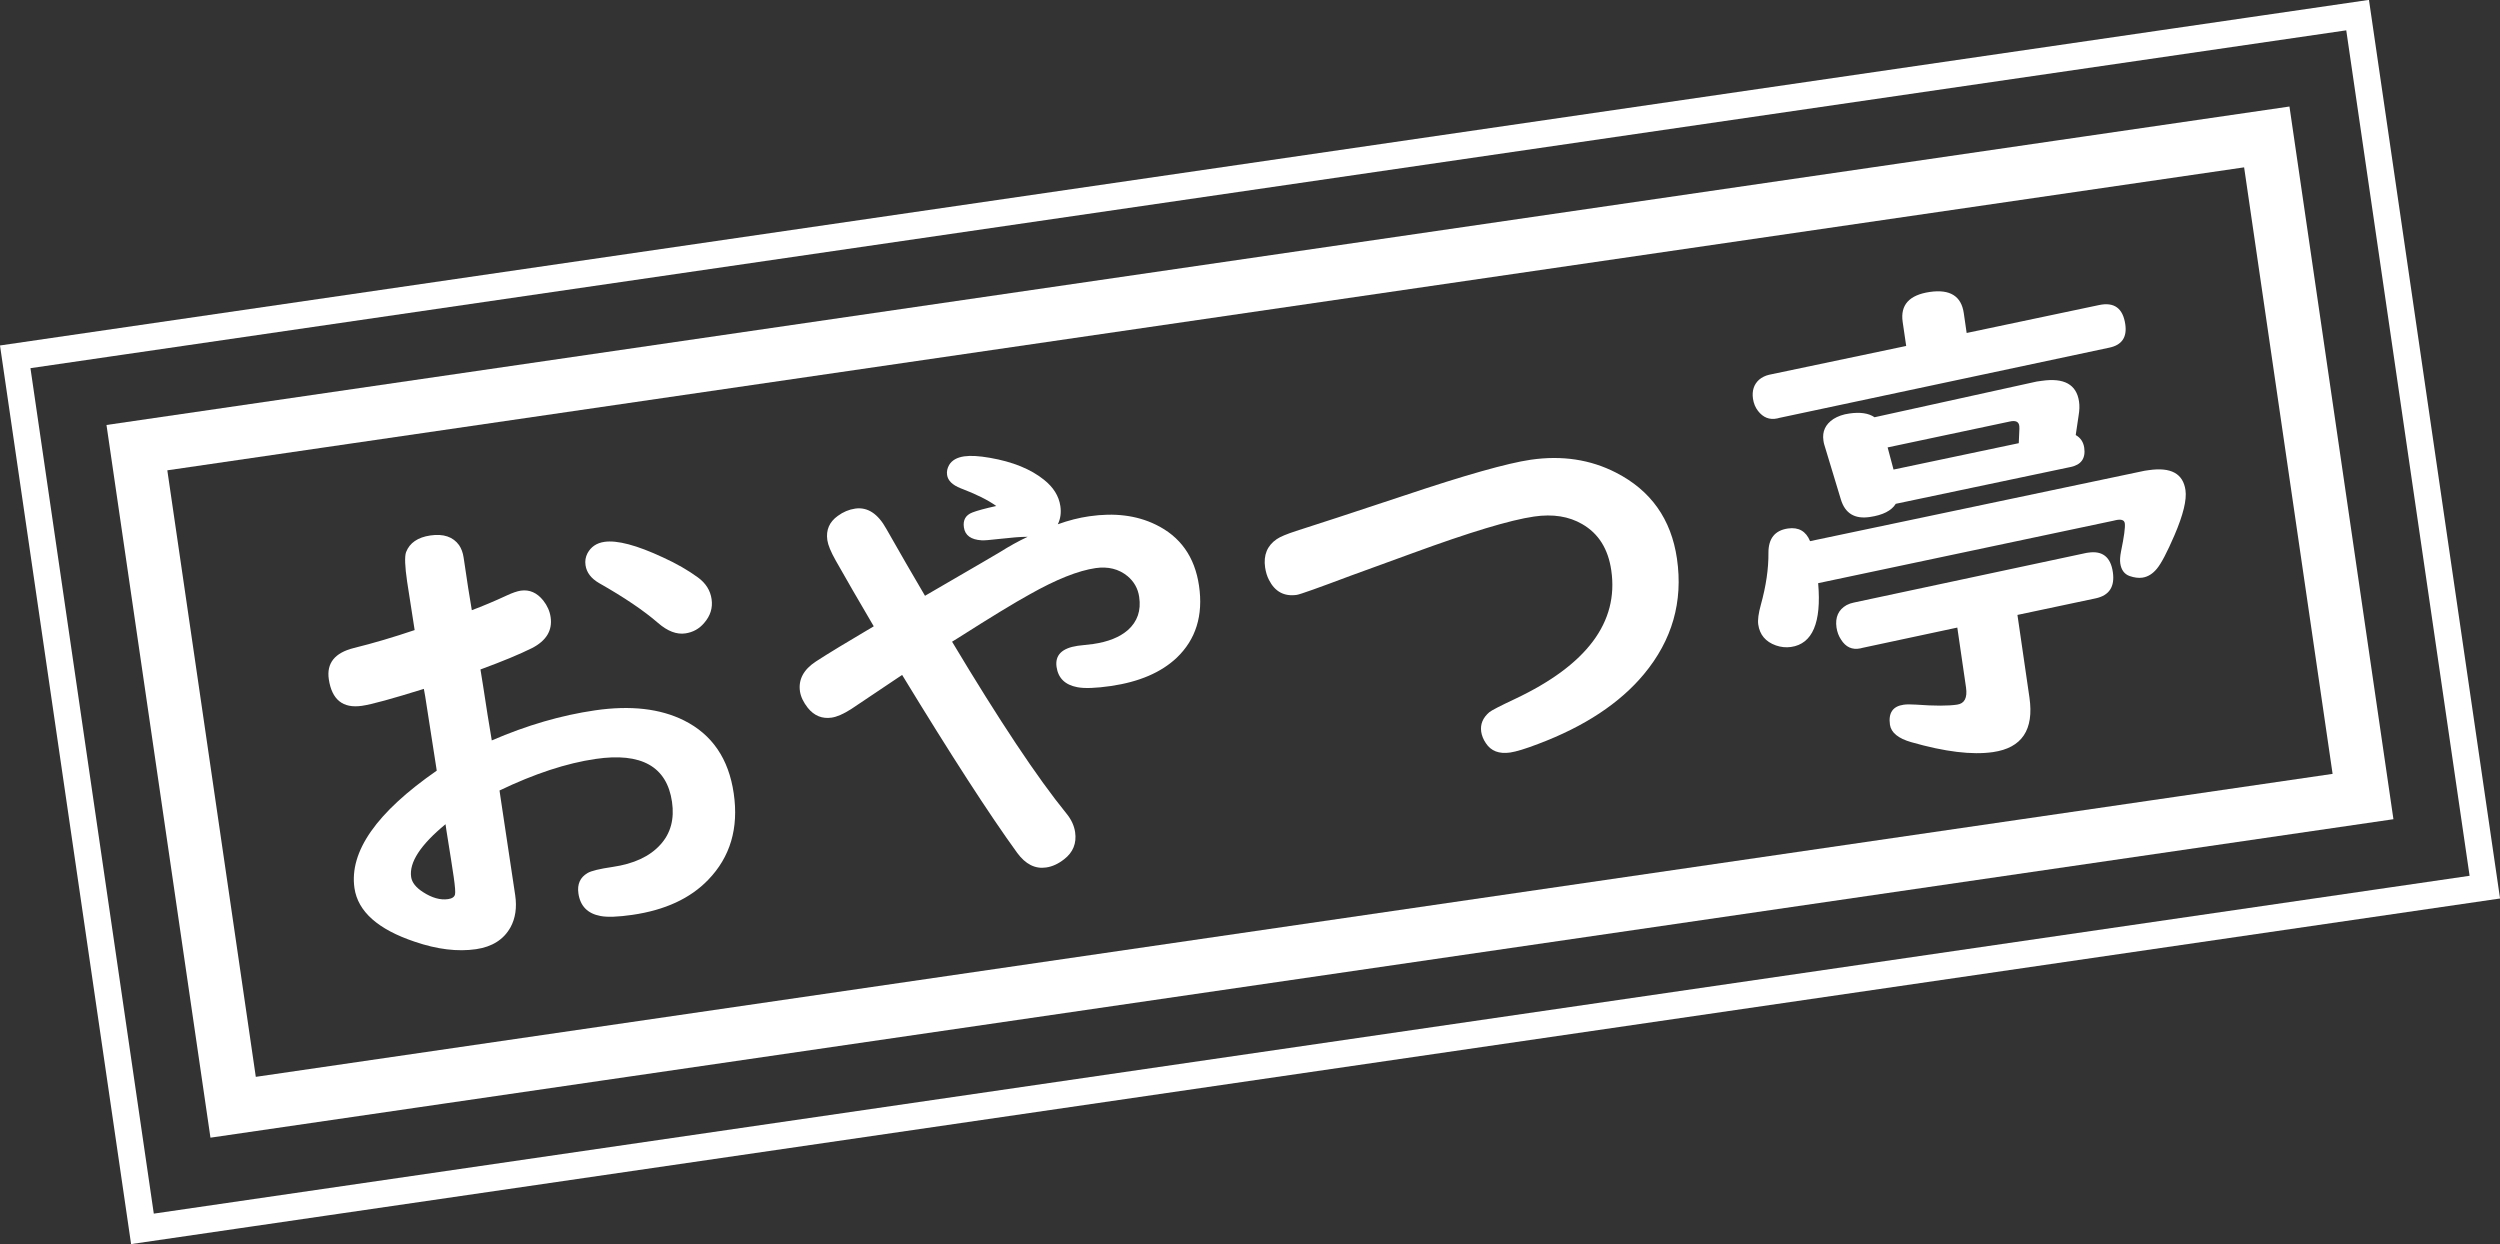<?xml version="1.0" encoding="UTF-8"?><svg id="_レイヤー_2" xmlns="http://www.w3.org/2000/svg" viewBox="0 0 355.54 176.94"><rect x="0" y="0" width="355.54" height="176.94" fill="#333333" stroke="none"/><defs><style>.cls-1{stroke-width:3.82px;}.cls-1,.cls-2{fill:none;stroke:#fff;}.cls-2{stroke-width:7.63px;}.cls-3{fill:#fff;}</style></defs><g id="_レイヤー_2-2"><path class="cls-3" d="M58.97,89.61c-.58-3.7-.94-5.99-1.07-6.89-.32-2.18-.37-3.59-.15-4.2.51-1.32,1.67-2.11,3.46-2.37,1.86-.27,3.22.19,4.08,1.38.33.49.54,1.07.64,1.74l.08.52c.39,2.69.75,5.02,1.09,6.99,1.54-.58,3.2-1.27,4.98-2.1.81-.38,1.47-.6,1.98-.68,1.24-.18,2.31.29,3.2,1.4.58.74.93,1.53,1.05,2.38.27,1.88-.62,3.35-2.67,4.4-1.73.86-4.16,1.87-7.31,3.03.17.99.5,3.13,1.01,6.44.27,1.68.47,2.89.6,3.65,4.97-2.15,9.87-3.58,14.7-4.28,5.04-.73,9.25-.25,12.64,1.44,4,2,6.36,5.46,7.07,10.38.72,4.94-.49,9.04-3.64,12.29-2.55,2.65-6.15,4.31-10.79,4.98-2.02.29-3.53.35-4.52.16-1.83-.34-2.88-1.41-3.14-3.21-.19-1.31.24-2.28,1.3-2.9.52-.31,1.71-.6,3.57-.87,3.01-.44,5.28-1.49,6.79-3.17,1.46-1.6,2.01-3.63,1.65-6.09-.73-5.01-4.35-7.05-10.85-6.1-4.14.6-8.7,2.1-13.68,4.49l.16,1.1,2.07,13.79c.26,1.77.03,3.29-.67,4.57-.97,1.74-2.6,2.77-4.9,3.11-2.62.38-5.53.03-8.71-1.06-5.23-1.75-8.09-4.29-8.58-7.63-.75-5.2,3.14-10.76,11.7-16.7l-.07-.48c-.49-3.19-1.01-6.56-1.57-10.09l-.19-1.06c-4.49,1.4-7.43,2.21-8.81,2.41-2.71.39-4.28-.87-4.71-3.79-.33-2.28.85-3.75,3.55-4.43,2.76-.68,5.66-1.54,8.68-2.56ZM63.37,117.21c-3.57,2.94-5.2,5.44-4.9,7.51.11.78.68,1.5,1.69,2.15,1.27.82,2.46,1.16,3.56,1,.57-.08.91-.31.99-.67.07-.29.01-1.13-.19-2.51-.16-1.1-.5-3.3-1.03-6.58l-.13-.9ZM85.96,77.06c1.82-.26,4.59.47,8.32,2.21,1.91.87,3.56,1.82,4.96,2.84,1.13.82,1.78,1.85,1.96,3.1.18,1.24-.17,2.37-1.06,3.39-.7.83-1.59,1.32-2.67,1.48-1.24.18-2.53-.31-3.88-1.48-2.04-1.77-4.84-3.66-8.4-5.68-1.13-.66-1.77-1.5-1.92-2.54-.09-.6,0-1.16.28-1.7.5-.92,1.3-1.46,2.41-1.62Z"/><path class="cls-3" d="M141.67,71.95c-1.2-.86-2.89-1.69-5.05-2.51-1.17-.46-1.82-1.1-1.93-1.9-.07-.48.03-.96.29-1.41.4-.67,1.11-1.08,2.15-1.23.9-.13,2.12-.06,3.66.21,3.23.56,5.79,1.6,7.67,3.11,1.35,1.07,2.13,2.32,2.34,3.75.14.94.02,1.81-.36,2.59,1.52-.55,3.01-.93,4.48-1.14,3.59-.52,6.72-.13,9.4,1.17,3.53,1.69,5.6,4.6,6.2,8.71.62,4.23-.45,7.65-3.19,10.26-2.21,2.08-5.32,3.41-9.32,4-2.16.31-3.76.37-4.8.17-1.74-.33-2.72-1.29-2.95-2.88-.24-1.68.76-2.68,3.01-3.01l2.18-.25c2.14-.31,3.79-.97,4.96-1.99,1.35-1.21,1.89-2.77,1.6-4.71-.17-1.19-.73-2.18-1.66-2.96-1.25-1.02-2.76-1.39-4.53-1.14-2.48.36-5.62,1.61-9.42,3.76-2.09,1.15-5.43,3.18-10.03,6.11l-.97.6c6.7,11.19,12.12,19.34,16.27,24.44.69.84,1.09,1.72,1.23,2.64.23,1.59-.29,2.87-1.55,3.85-.84.66-1.7,1.06-2.58,1.18-1.56.23-2.93-.47-4.11-2.08-3.96-5.46-9.41-13.89-16.36-25.3l-.55.36c-3.64,2.43-5.87,3.93-6.71,4.5-1.1.7-2.02,1.1-2.78,1.21-1.33.19-2.46-.26-3.37-1.38-.63-.8-1-1.58-1.12-2.34-.25-1.7.51-3.12,2.27-4.27,1.67-1.09,4.41-2.75,8.22-5-2.15-3.66-3.95-6.77-5.41-9.36-.7-1.24-1.09-2.2-1.19-2.89-.21-1.45.29-2.6,1.5-3.46.76-.56,1.58-.9,2.46-1.03,1.75-.25,3.23.71,4.43,2.88,1.96,3.45,3.79,6.62,5.5,9.52,2.29-1.34,5.01-2.92,8.15-4.74,1.1-.65,1.92-1.14,2.47-1.45,1.35-.85,2.68-1.59,3.98-2.2-1.03,0-2.33.11-3.9.29-1.48.17-2.36.24-2.65.21-1.51-.09-2.36-.7-2.52-1.85-.15-1.03.25-1.74,1.21-2.11.67-.26,1.8-.57,3.39-.92Z"/><path class="cls-3" d="M217.71,65.38c4.44-.64,8.47-.03,12.1,1.83,4.97,2.54,7.86,6.62,8.68,12.23.89,6.12-.67,11.59-4.69,16.43-3.44,4.14-8.46,7.45-15.07,9.94-1.78.68-3.09,1.08-3.95,1.21-1.59.23-2.74-.21-3.47-1.33-.36-.53-.58-1.08-.66-1.63-.15-1.06.23-1.98,1.15-2.77.31-.26,1.55-.9,3.7-1.91,10.17-4.81,14.72-10.9,13.65-18.26-.44-3.06-1.82-5.25-4.13-6.58-1.9-1.11-4.18-1.47-6.85-1.08-3.4.49-9.18,2.24-17.34,5.23l-8.7,3.17c-4.68,1.76-7.24,2.67-7.7,2.74-1.79.26-3.12-.45-3.97-2.14-.26-.5-.44-1.08-.54-1.75-.26-1.77.3-3.12,1.67-4.05.49-.33,1.4-.71,2.72-1.14,2.74-.87,7.88-2.55,15.43-5.06,8.64-2.9,14.63-4.59,17.96-5.08Z"/><path class="cls-3" d="M279.71,47.35l18.83-3.97c2.14-.45,3.38.46,3.71,2.74.27,1.84-.49,2.95-2.26,3.32l-46.94,9.99-.31.08c-1.09.23-2-.13-2.73-1.08-.37-.48-.61-1.06-.71-1.73-.16-1.13.13-2.03.87-2.7.4-.34.87-.57,1.41-.7l19.51-4.1-.5-3.42c-.35-2.41.93-3.83,3.85-4.26,2.87-.42,4.49.58,4.84,3l.41,2.83ZM258.57,82.93c.49,5.61-.8,8.64-3.86,9.08-.71.1-1.43.03-2.15-.22-1.46-.52-2.3-1.51-2.51-2.98-.09-.64.03-1.58.37-2.8.74-2.67,1.1-5.13,1.08-7.38-.01-2.04.91-3.2,2.77-3.47,1.52-.22,2.57.38,3.15,1.8l47.57-10.01c.14-.02.34-.05.62-.09,3.13-.45,4.86.49,5.2,2.84.2,1.38-.32,3.52-1.57,6.43-1.04,2.4-1.86,3.98-2.48,4.73-.6.74-1.29,1.17-2.07,1.29-.55.08-1.16,0-1.83-.23-.74-.27-1.18-.86-1.32-1.78-.07-.46-.03-1.03.1-1.7.44-2.13.62-3.47.54-4.02-.07-.46-.49-.61-1.26-.45l-.34.08-42.03,8.89ZM295.2,61.87c.69.39,1.09.99,1.21,1.8.22,1.52-.43,2.44-1.96,2.75l-24.84,5.23c-.61.98-1.84,1.61-3.71,1.88-2.14.31-3.5-.52-4.1-2.5l-2.37-7.83c-.04-.13-.08-.32-.11-.55-.19-1.29.29-2.31,1.42-3.06.62-.39,1.37-.66,2.25-.78,1.56-.23,2.76-.05,3.6.53l23.07-5.08c.14-.02.38-.06.72-.1,3.17-.46,4.93.52,5.29,2.93.09.6.07,1.27-.06,2.02l-.41,2.77ZM286.91,87.44l1.71,11.76c.66,4.58-1.06,7.16-5.18,7.76-2.97.43-6.84-.04-11.62-1.41-1.86-.53-2.87-1.36-3.04-2.48-.24-1.68.4-2.63,1.95-2.85.41-.06,1.01-.06,1.79-.01,2.59.19,4.52.19,5.81,0,1.06-.15,1.48-.97,1.27-2.44l-1.24-8.52-13.42,2.87-.37.09c-1.16.24-2.08-.18-2.75-1.26-.33-.49-.54-1.06-.64-1.7-.21-1.47.27-2.54,1.44-3.2.33-.17.67-.29,1.04-.36l33.07-7.06c.12-.02.21-.03.28-.04,2-.29,3.16.63,3.47,2.77.3,2.07-.5,3.31-2.42,3.73l-11.14,2.36ZM287.1,63.04l.09-2.06c0-.16,0-.28-.01-.35-.05-.65-.5-.88-1.37-.68l-17.36,3.68.84,3.15,17.8-3.75Z"/><rect class="cls-1" x="9.45" y="25.8" width="336.65" height="125.33" transform="translate(-10.91 26.58) rotate(-8.3)"/><rect class="cls-2" x="24.71" y="41.07" width="306.11" height="94.8" transform="translate(-10.91 26.59) rotate(-8.3)"/></g></svg>